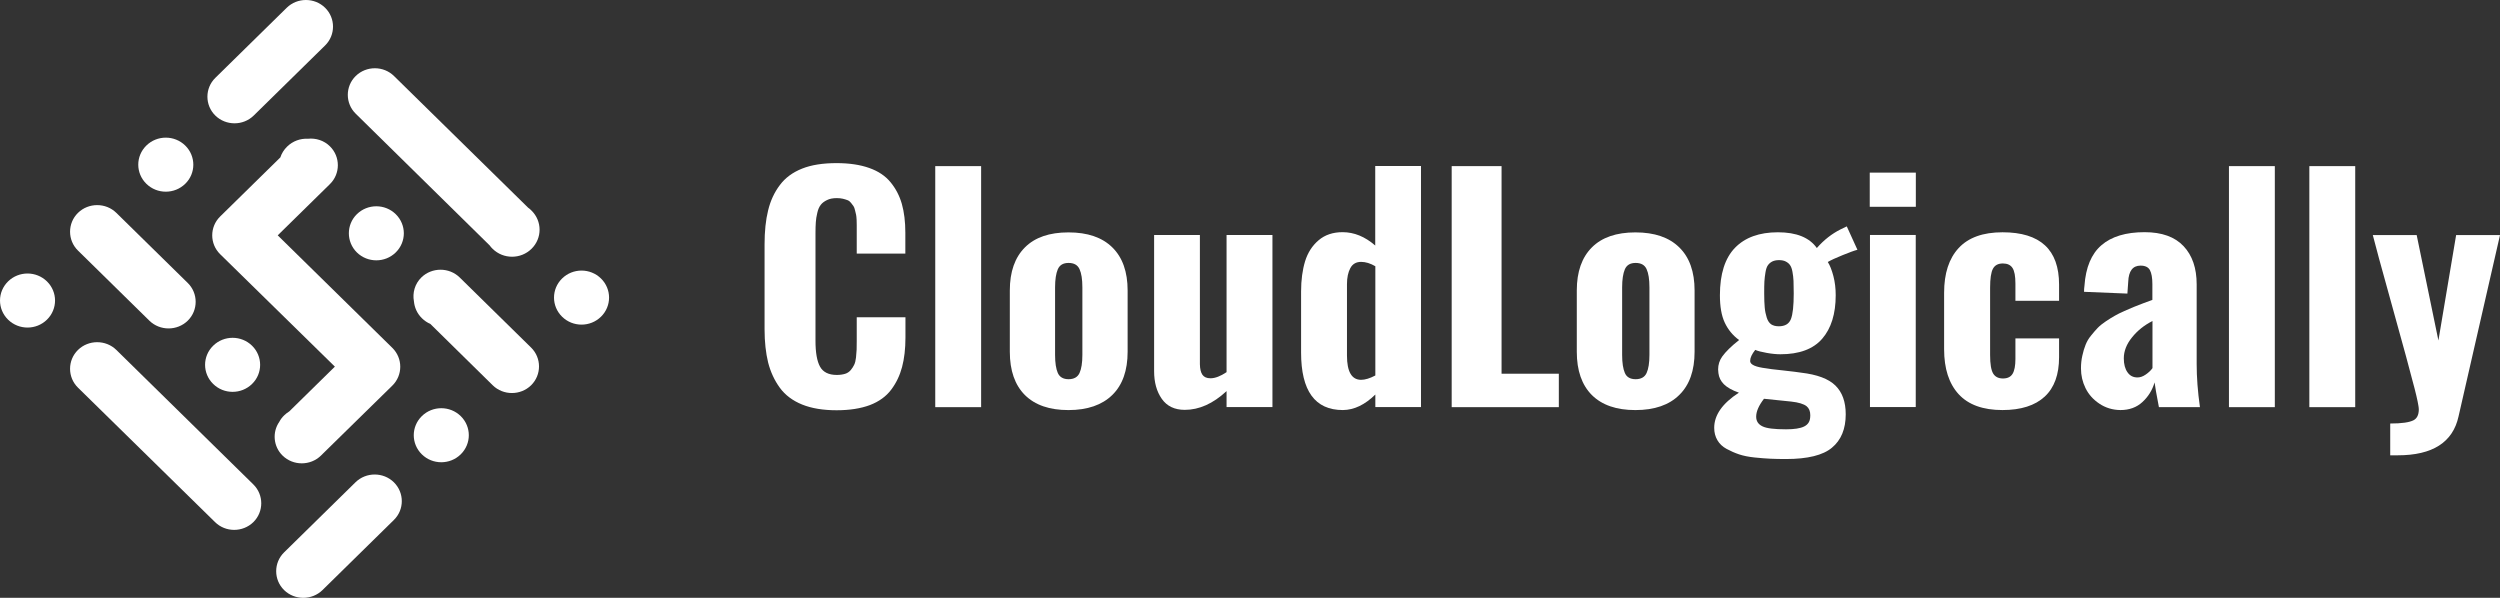 <svg xmlns="http://www.w3.org/2000/svg" width="138" height="33" viewBox="0 0 138 33" fill="none"><rect x="0" y="0" width="138" height="33" fill="#333333" stroke="none"/><path fill-rule="evenodd" clip-rule="evenodd" d="M8.245 17.701L4.304 13.831C3.722 13.26 3.722 12.322 4.304 11.751C4.886 11.179 5.841 11.179 6.423 11.751L10.364 15.62C10.946 16.192 10.946 17.129 10.364 17.701C9.782 18.272 8.827 18.272 8.245 17.701Z" fill="white"></path><path fill-rule="evenodd" clip-rule="evenodd" d="M2.593 17.644C2 18.227 1.039 18.227 0.445 17.644C-0.148 17.061 -0.148 16.118 0.445 15.535C1.039 14.952 2 14.952 2.593 15.535C3.187 16.118 3.187 17.061 2.593 17.644Z" fill="white"></path><path fill-rule="evenodd" clip-rule="evenodd" d="M11.866 28.816L4.304 21.398C3.722 20.826 3.722 19.889 4.304 19.317C4.886 18.746 5.841 18.746 6.423 19.317L13.985 26.741C14.567 27.313 14.567 28.25 13.985 28.822C13.397 29.393 12.448 29.393 11.866 28.816Z" fill="white"></path><path fill-rule="evenodd" clip-rule="evenodd" d="M13.914 21.193C13.32 21.776 12.359 21.776 11.766 21.193C11.172 20.61 11.172 19.667 11.766 19.084C12.359 18.501 13.32 18.501 13.914 19.084C14.508 19.667 14.508 20.615 13.914 21.193Z" fill="white"></path><path fill-rule="evenodd" clip-rule="evenodd" d="M17.946 2.509L14.005 6.378C13.423 6.95 12.468 6.95 11.886 6.378C11.304 5.807 11.304 4.869 11.886 4.298L15.827 0.429C16.409 -0.143 17.364 -0.143 17.946 0.429C18.528 1 18.528 1.937 17.946 2.509Z" fill="white"></path><path fill-rule="evenodd" clip-rule="evenodd" d="M21.742 28.702L17.801 32.572C17.219 33.143 16.264 33.143 15.682 32.572C15.1 32 15.1 31.063 15.682 30.491L19.623 26.622C20.206 26.05 21.16 26.05 21.742 26.622C22.325 27.199 22.325 28.131 21.742 28.702Z" fill="white"></path><path fill-rule="evenodd" clip-rule="evenodd" d="M25.433 25.079C24.839 25.662 23.878 25.662 23.285 25.079C22.691 24.496 22.691 23.553 23.285 22.97C23.878 22.387 24.839 22.387 25.433 22.97C26.027 23.553 26.027 24.496 25.433 25.079Z" fill="white"></path><path fill-rule="evenodd" clip-rule="evenodd" d="M21.754 4.201L29.153 11.465C29.217 11.511 29.281 11.562 29.34 11.625C29.933 12.208 29.933 13.151 29.34 13.734C28.746 14.317 27.785 14.317 27.192 13.734C27.133 13.677 27.075 13.614 27.029 13.546L19.635 6.276C19.053 5.704 19.053 4.767 19.635 4.196C20.218 3.624 21.172 3.624 21.754 4.201Z" fill="white"></path><path fill-rule="evenodd" clip-rule="evenodd" d="M31.027 15.373C31.621 14.79 32.581 14.79 33.175 15.373C33.769 15.956 33.769 16.899 33.175 17.482C32.581 18.065 31.621 18.065 31.027 17.482C30.433 16.899 30.433 15.956 31.027 15.373Z" fill="white"></path><path fill-rule="evenodd" clip-rule="evenodd" d="M23.758 17.884C23.589 17.809 23.432 17.706 23.292 17.569C23.024 17.306 22.879 16.975 22.849 16.632C22.762 16.169 22.896 15.672 23.257 15.317C23.839 14.746 24.794 14.746 25.376 15.317L29.317 19.187C29.899 19.758 29.899 20.695 29.317 21.267C28.735 21.838 27.78 21.838 27.198 21.267L23.758 17.884Z" fill="white"></path><path fill-rule="evenodd" clip-rule="evenodd" d="M10.226 10.144C9.632 10.727 8.672 10.727 8.078 10.144C7.484 9.561 7.484 8.618 8.078 8.035C8.672 7.452 9.632 7.452 10.226 8.035C10.82 8.618 10.82 9.567 10.226 10.144Z" fill="white"></path><path fill-rule="evenodd" clip-rule="evenodd" d="M18.212 10.162L15.33 12.991L21.629 19.175L21.658 19.204C22.24 19.775 22.24 20.713 21.658 21.284L21.646 21.296L17.833 25.033L17.717 25.148C17.135 25.719 16.18 25.719 15.598 25.148C15.085 24.645 15.021 23.856 15.417 23.285C15.487 23.153 15.575 23.033 15.691 22.924C15.778 22.839 15.871 22.77 15.97 22.707L18.485 20.238L12.181 14.06L12.152 14.031C11.569 13.46 11.569 12.523 12.152 11.951L12.181 11.922L15.476 8.688C15.545 8.471 15.673 8.265 15.848 8.093C16.162 7.785 16.582 7.636 16.995 7.659C17.431 7.613 17.886 7.75 18.217 8.082C18.794 8.653 18.794 9.591 18.212 10.162Z" fill="white"></path><path fill-rule="evenodd" clip-rule="evenodd" d="M19.698 11.824C20.292 11.241 21.253 11.241 21.846 11.824C22.44 12.407 22.44 13.35 21.846 13.933C21.253 14.516 20.292 14.516 19.698 13.933C19.11 13.35 19.11 12.401 19.698 11.824Z" fill="white"></path><path d="M46.18 22.646C45.44 22.646 44.806 22.543 44.282 22.332C43.758 22.12 43.345 21.812 43.048 21.406C42.751 21 42.535 20.532 42.401 20.012C42.273 19.486 42.204 18.88 42.204 18.183V13.49C42.204 12.77 42.268 12.142 42.401 11.61C42.53 11.079 42.745 10.616 43.048 10.216C43.345 9.815 43.758 9.513 44.276 9.307C44.794 9.101 45.429 9.004 46.174 9.004C46.884 9.004 47.484 9.095 47.984 9.273C48.485 9.45 48.875 9.713 49.16 10.061C49.446 10.41 49.655 10.81 49.783 11.261C49.911 11.713 49.975 12.245 49.975 12.845V13.999H47.292V12.747C47.292 12.599 47.292 12.496 47.292 12.433C47.292 12.376 47.292 12.279 47.286 12.142C47.28 12.01 47.268 11.913 47.257 11.856C47.245 11.799 47.222 11.719 47.198 11.61C47.175 11.502 47.146 11.427 47.111 11.376C47.076 11.33 47.03 11.267 46.977 11.199C46.925 11.13 46.861 11.079 46.785 11.05C46.709 11.021 46.622 10.993 46.523 10.97C46.424 10.947 46.314 10.936 46.191 10.936C45.976 10.936 45.795 10.97 45.65 11.044C45.498 11.119 45.382 11.204 45.301 11.313C45.219 11.421 45.155 11.564 45.114 11.753C45.068 11.936 45.044 12.107 45.033 12.267C45.021 12.427 45.015 12.622 45.015 12.867V18.811C45.015 19.457 45.097 19.937 45.266 20.24C45.434 20.543 45.743 20.697 46.191 20.697C46.366 20.697 46.517 20.674 46.651 20.634C46.779 20.595 46.884 20.52 46.966 20.423C47.047 20.326 47.105 20.229 47.152 20.132C47.198 20.04 47.233 19.903 47.251 19.737C47.268 19.566 47.28 19.423 47.286 19.303C47.292 19.183 47.292 19.023 47.292 18.811V17.514H49.981V18.64C49.981 19.257 49.917 19.794 49.795 20.257C49.672 20.72 49.475 21.137 49.195 21.509C48.916 21.88 48.526 22.166 48.019 22.36C47.513 22.549 46.901 22.646 46.18 22.646Z" fill="white"></path><path d="M51.626 22.475V9.17H54.158V22.475H51.626Z" fill="white"></path><path d="M58.979 22.636C57.931 22.636 57.133 22.361 56.575 21.807C56.022 21.252 55.742 20.458 55.742 19.418V16.034C55.742 15 56.022 14.211 56.575 13.657C57.128 13.102 57.931 12.828 58.979 12.828C60.033 12.828 60.836 13.102 61.401 13.657C61.965 14.211 62.245 15.006 62.245 16.034V19.418C62.245 20.452 61.965 21.247 61.401 21.801C60.836 22.355 60.027 22.636 58.979 22.636ZM58.985 20.932C59.282 20.932 59.485 20.818 59.59 20.59C59.695 20.361 59.747 20.029 59.747 19.589V15.863C59.747 15.417 59.695 15.086 59.59 14.857C59.485 14.628 59.287 14.514 58.985 14.514C58.688 14.514 58.496 14.628 58.391 14.863C58.292 15.097 58.24 15.429 58.24 15.863V19.595C58.24 20.029 58.292 20.361 58.391 20.59C58.496 20.818 58.694 20.932 58.985 20.932Z" fill="white"></path><path d="M65.401 22.624C64.842 22.624 64.417 22.424 64.132 22.018C63.847 21.612 63.707 21.104 63.707 20.492V12.971H66.234V20.103C66.239 20.366 66.286 20.561 66.373 20.686C66.461 20.812 66.606 20.881 66.816 20.881C66.827 20.881 66.833 20.881 66.839 20.881C67.089 20.875 67.38 20.761 67.706 20.543V12.971H70.239V22.47H67.706V21.589C66.961 22.281 66.193 22.624 65.401 22.624Z" fill="white"></path><path d="M74.126 22.635C72.589 22.635 71.82 21.578 71.82 19.457V16.091C71.82 15.457 71.896 14.896 72.041 14.422C72.187 13.948 72.437 13.559 72.787 13.262C73.136 12.965 73.578 12.816 74.108 12.816C74.749 12.816 75.348 13.062 75.913 13.553V9.164H78.439V22.469H75.919V21.778C75.342 22.343 74.749 22.629 74.126 22.635ZM75.133 20.966C75.354 20.966 75.616 20.886 75.919 20.726V14.697C75.645 14.536 75.383 14.456 75.133 14.456C74.859 14.456 74.661 14.571 74.539 14.799C74.417 15.028 74.353 15.319 74.353 15.68V19.629C74.353 20.52 74.615 20.966 75.133 20.966Z" fill="white"></path><path d="M80.133 22.475V9.17H82.886V20.629H86.047V22.475H80.133Z" fill="white"></path><path d="M90.275 22.636C89.227 22.636 88.43 22.361 87.871 21.807C87.318 21.252 87.039 20.458 87.039 19.418V16.034C87.039 15 87.318 14.211 87.871 13.657C88.424 13.102 89.227 12.828 90.275 12.828C91.329 12.828 92.132 13.102 92.697 13.657C93.262 14.211 93.541 15.006 93.541 16.034V19.418C93.541 20.452 93.262 21.247 92.697 21.801C92.138 22.355 91.329 22.636 90.275 22.636ZM90.287 20.932C90.584 20.932 90.788 20.818 90.892 20.59C90.997 20.361 91.049 20.029 91.049 19.589V15.863C91.049 15.417 90.997 15.086 90.892 14.857C90.788 14.628 90.59 14.514 90.287 14.514C89.99 14.514 89.798 14.628 89.693 14.863C89.594 15.097 89.542 15.429 89.542 15.863V19.595C89.542 20.029 89.594 20.361 89.693 20.59C89.792 20.818 89.99 20.932 90.287 20.932Z" fill="white"></path><path d="M98.595 25.338C98.275 25.338 97.984 25.333 97.733 25.321C97.477 25.31 97.186 25.287 96.854 25.253C96.522 25.218 96.237 25.161 95.998 25.081C95.76 25.001 95.527 24.898 95.306 24.778C95.084 24.658 94.916 24.498 94.799 24.298C94.683 24.098 94.624 23.875 94.624 23.618C94.624 22.909 95.079 22.264 95.987 21.675C95.608 21.543 95.335 21.383 95.16 21.212C94.985 21.035 94.886 20.835 94.857 20.6C94.846 20.526 94.84 20.457 94.84 20.395C94.84 20.132 94.916 19.892 95.067 19.68C95.259 19.412 95.568 19.109 95.998 18.771C95.649 18.514 95.387 18.194 95.207 17.811C95.026 17.428 94.939 16.92 94.939 16.297C94.939 15.125 95.218 14.251 95.771 13.679C96.324 13.108 97.116 12.822 98.141 12.822C99.165 12.822 99.881 13.113 100.289 13.691C100.685 13.239 101.121 12.902 101.599 12.662L101.942 12.496L102.53 13.788C102.35 13.834 102.076 13.936 101.709 14.085C101.342 14.233 101.069 14.359 100.894 14.462C101.016 14.651 101.115 14.908 101.203 15.239C101.29 15.571 101.331 15.925 101.331 16.297C101.331 17.326 101.08 18.126 100.586 18.697C100.091 19.269 99.322 19.555 98.28 19.555C98.065 19.555 97.809 19.532 97.524 19.48C97.238 19.429 97.029 19.377 96.889 19.314C96.703 19.549 96.61 19.749 96.61 19.909C96.61 19.926 96.61 19.943 96.61 19.954C96.633 20.137 96.924 20.263 97.495 20.332C97.599 20.355 97.902 20.395 98.408 20.446C98.915 20.503 99.258 20.543 99.427 20.572C100.306 20.675 100.935 20.909 101.313 21.28C101.692 21.652 101.884 22.178 101.884 22.869C101.884 23.681 101.628 24.298 101.121 24.715C100.632 25.127 99.782 25.338 98.595 25.338ZM98.589 23.698C99.043 23.698 99.375 23.647 99.584 23.544C99.794 23.441 99.905 23.275 99.922 23.041C99.928 22.995 99.928 22.955 99.928 22.921C99.928 22.698 99.858 22.532 99.724 22.424C99.567 22.298 99.282 22.212 98.868 22.166L97.372 22.012C97.081 22.389 96.941 22.715 96.941 23.001C96.941 23.247 97.058 23.424 97.285 23.532C97.512 23.647 97.943 23.698 98.589 23.698ZM98.187 18.011C98.531 18.011 98.752 17.88 98.857 17.617C98.962 17.354 99.014 16.88 99.014 16.2C99.014 15.908 99.008 15.68 99.002 15.508C98.996 15.337 98.973 15.171 98.944 15.005C98.915 14.839 98.868 14.714 98.81 14.634C98.752 14.548 98.67 14.485 98.571 14.434C98.472 14.382 98.344 14.359 98.199 14.359C98.047 14.359 97.919 14.388 97.82 14.439C97.722 14.491 97.64 14.565 97.582 14.651C97.524 14.736 97.483 14.862 97.454 15.034C97.425 15.199 97.407 15.371 97.395 15.537C97.384 15.702 97.384 15.931 97.384 16.205C97.384 16.52 97.395 16.777 97.413 16.977C97.43 17.177 97.471 17.36 97.524 17.531C97.576 17.697 97.657 17.823 97.768 17.903C97.873 17.971 98.013 18.011 98.187 18.011Z" fill="white"></path><path d="M103.21 11.415V9.529H105.754V11.415H103.21ZM103.222 22.474V12.97H105.749V22.469H103.222V22.474Z" fill="white"></path><path d="M110.535 22.635C109.464 22.635 108.654 22.344 108.119 21.761C107.583 21.178 107.315 20.349 107.315 19.28V16.16C107.315 15.091 107.583 14.268 108.119 13.691C108.654 13.114 109.458 12.822 110.541 12.822C112.625 12.822 113.661 13.782 113.661 15.709V16.606H111.251V15.651C111.251 15.24 111.198 14.954 111.088 14.788C110.977 14.623 110.802 14.543 110.558 14.543C110.296 14.543 110.116 14.64 110.011 14.834C109.906 15.028 109.854 15.377 109.854 15.88V19.601C109.854 20.098 109.912 20.435 110.022 20.618C110.133 20.801 110.313 20.892 110.564 20.892C110.814 20.892 110.989 20.806 111.094 20.635C111.198 20.464 111.251 20.189 111.251 19.818V18.68H113.661V19.715C113.661 20.675 113.399 21.401 112.869 21.892C112.339 22.384 111.559 22.635 110.535 22.635Z" fill="white"></path><path d="M117.047 22.635C116.611 22.63 116.221 22.509 115.883 22.281C115.54 22.052 115.289 21.767 115.12 21.424C114.952 21.081 114.87 20.721 114.87 20.338C114.87 20.092 114.893 19.858 114.946 19.629C114.992 19.406 115.056 19.206 115.126 19.029C115.196 18.852 115.295 18.68 115.429 18.52C115.557 18.355 115.685 18.217 115.796 18.097C115.912 17.977 116.064 17.857 116.25 17.732C116.436 17.606 116.599 17.509 116.739 17.429C116.873 17.349 117.053 17.263 117.269 17.166C117.484 17.069 117.659 16.994 117.787 16.943C117.915 16.891 118.089 16.823 118.316 16.737C118.543 16.651 118.706 16.588 118.811 16.554V15.68C118.811 15.337 118.765 15.08 118.677 14.914C118.59 14.748 118.415 14.662 118.159 14.662C117.728 14.662 117.501 14.96 117.478 15.554L117.432 16.206L115.039 16.108C115.039 16 115.045 15.891 115.062 15.777C115.132 14.76 115.446 14.011 115.999 13.537C116.553 13.056 117.35 12.816 118.38 12.816C119.335 12.816 120.051 13.074 120.534 13.588C121.018 14.102 121.256 14.805 121.256 15.697V20.092C121.256 20.818 121.314 21.612 121.437 22.475H119.172C119.038 21.772 118.957 21.321 118.933 21.109C118.805 21.544 118.578 21.904 118.258 22.195C117.944 22.487 117.536 22.635 117.047 22.635ZM117.99 20.835C118.136 20.835 118.287 20.784 118.444 20.675C118.602 20.566 118.724 20.452 118.817 20.321V17.72C118.363 17.949 117.985 18.252 117.688 18.623C117.385 18.995 117.234 19.383 117.234 19.783C117.234 20.103 117.303 20.361 117.437 20.549C117.571 20.744 117.752 20.835 117.99 20.835Z" fill="white"></path><path d="M123.038 22.475V9.17H125.57V22.475H123.038Z" fill="white"></path><path d="M127.476 22.475V9.17H130.008V22.475H127.476Z" fill="white"></path><path d="M131.94 25.127V23.378C132.575 23.378 133.005 23.316 133.232 23.195C133.419 23.093 133.512 22.904 133.518 22.618C133.518 22.555 133.512 22.487 133.5 22.418C133.459 22.144 133.349 21.664 133.157 20.966C133.058 20.561 132.697 19.229 132.068 16.971C131.439 14.714 131.078 13.382 130.979 12.977H133.401L134.6 18.795L135.578 12.977H138L135.712 22.984C135.398 24.419 134.274 25.133 132.353 25.133C132.324 25.133 132.301 25.133 132.272 25.133H131.94V25.127Z" fill="white"></path></svg>